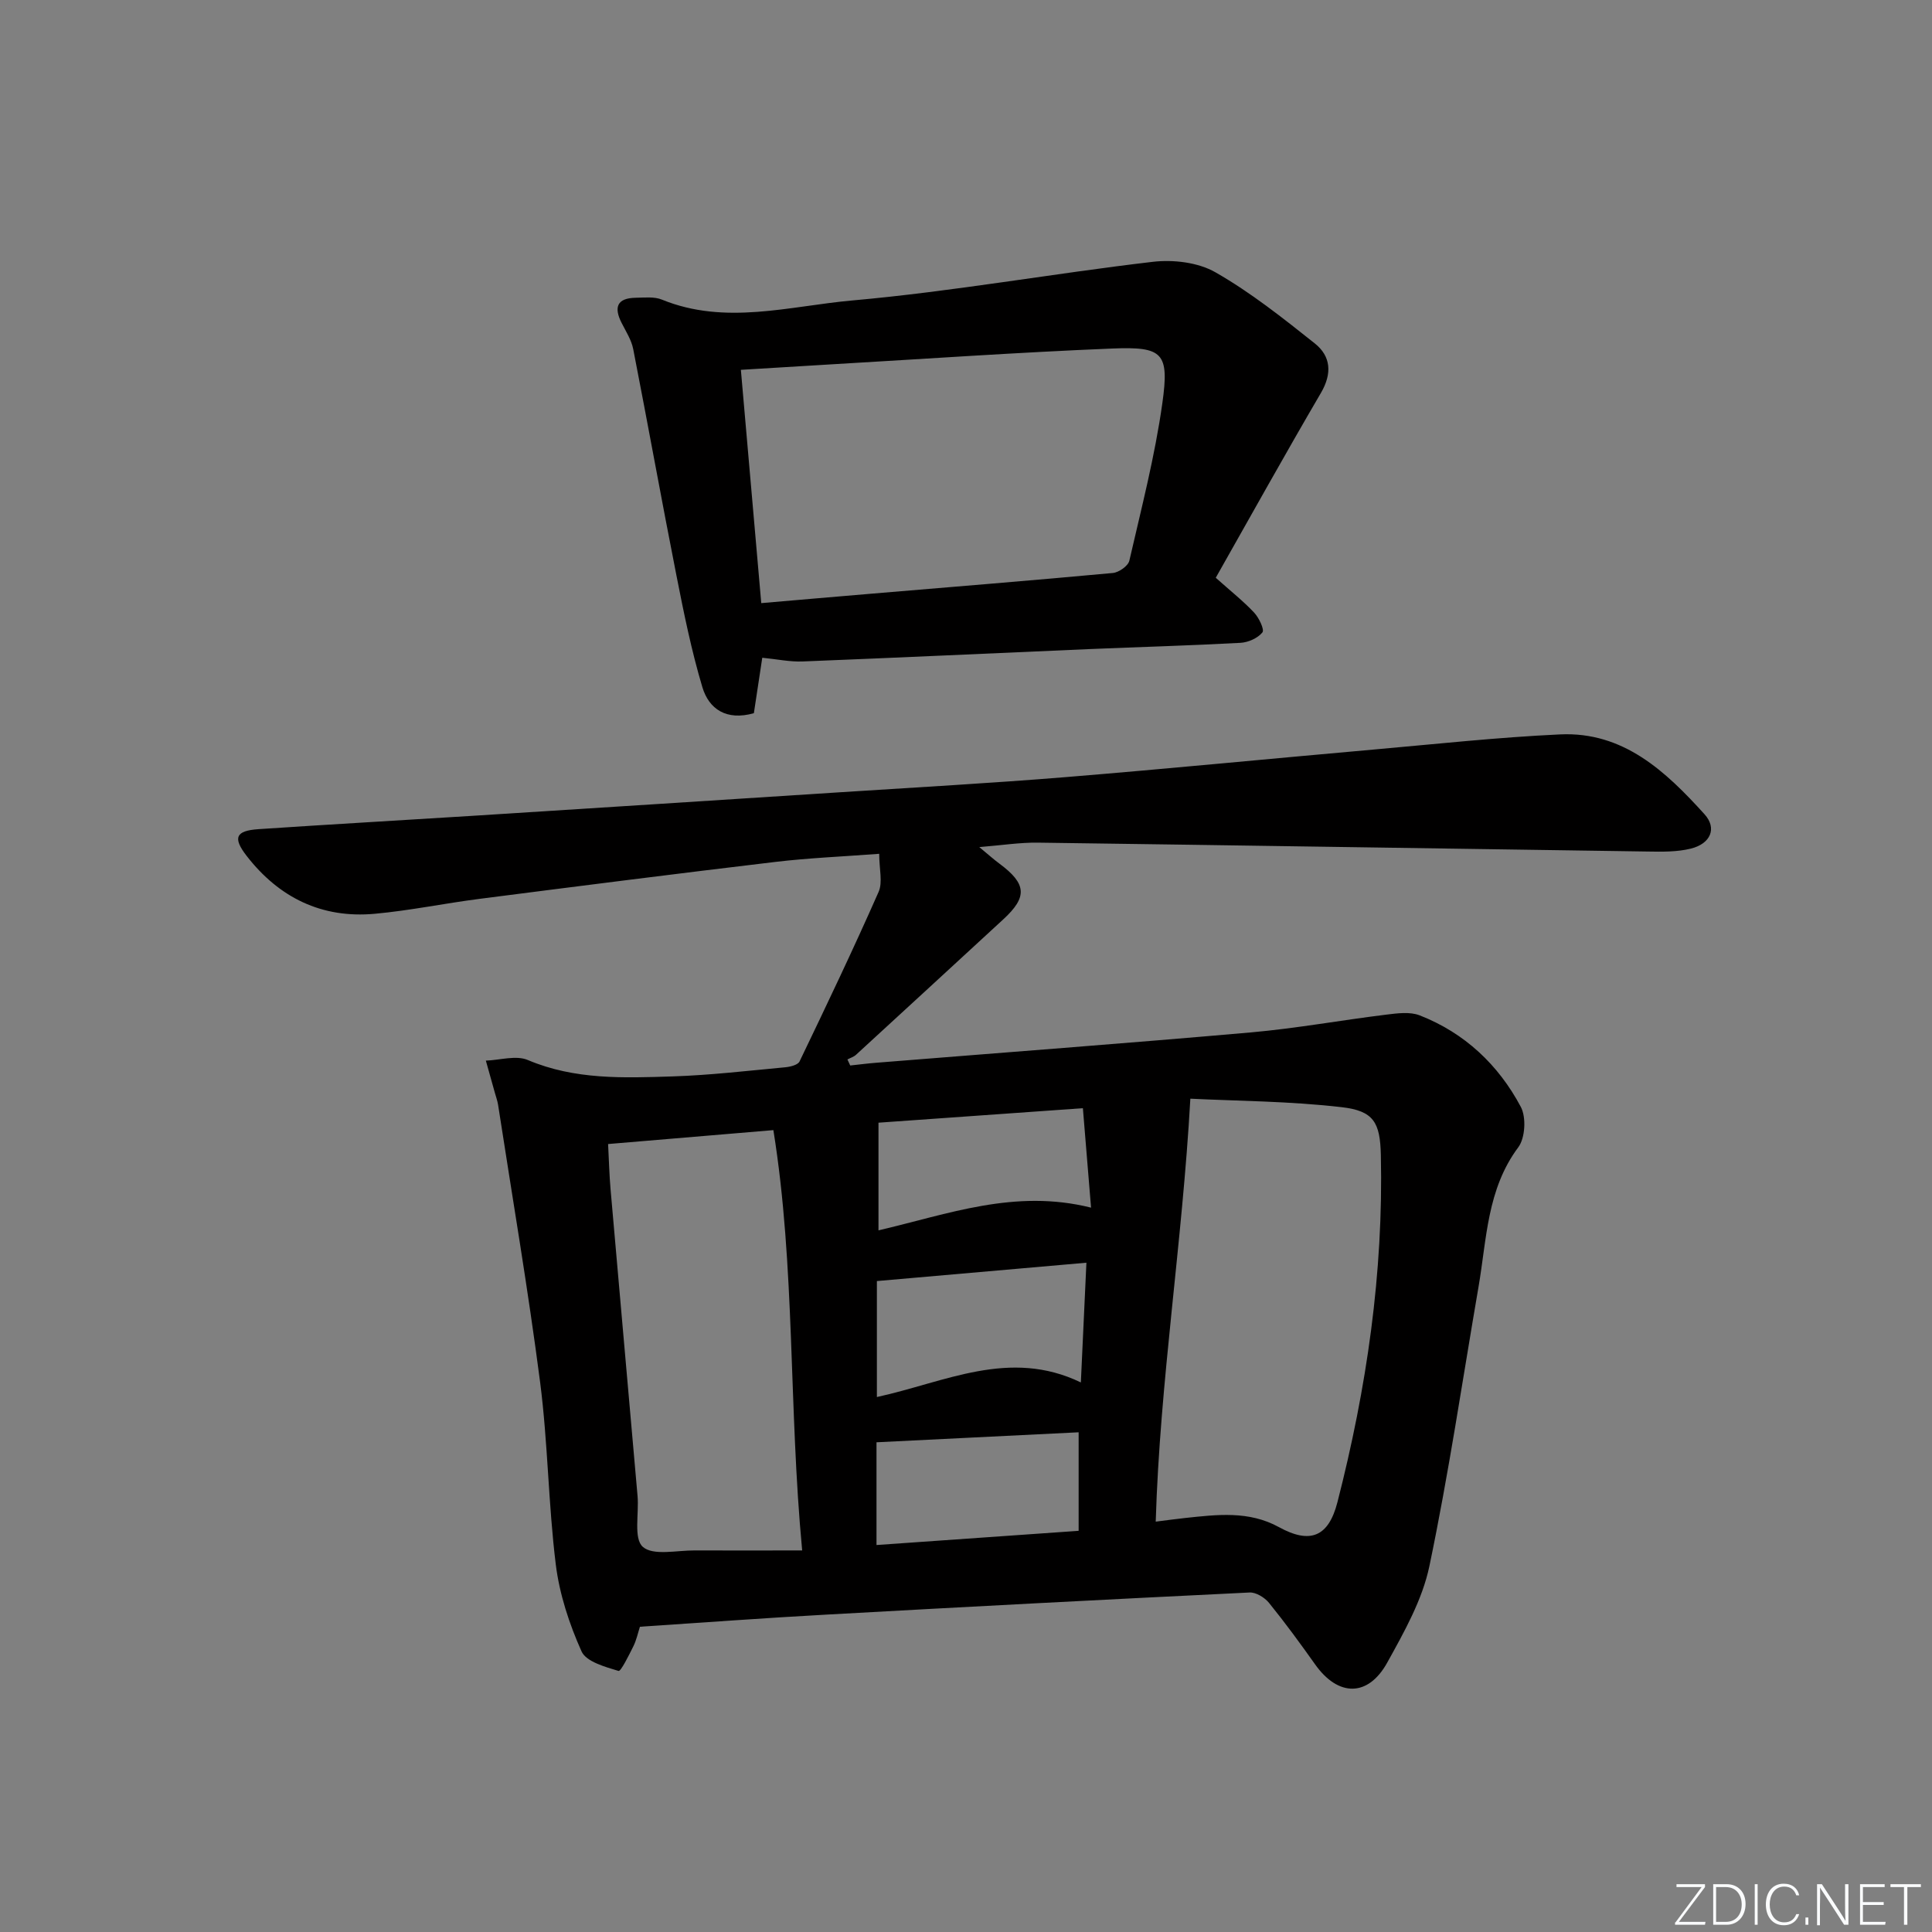 <svg enable-background="new 0 0 400 400" viewBox="0 0 400 400" xmlns="http://www.w3.org/2000/svg"><rect x="0" y="0" width="400" height="400" fill="#808080" stroke="none"/><g fill="#fafbfc"><path d="m346.9 398 5.4-7.3h-5.2v-.6h5.9v.6l-5.4 7.2h5.5l-.1.6h-6.2v-.5z"/><path d="m354.7 390.1h2.8c2.3 0 3.9 1.6 3.9 4.1s-1.6 4.3-3.9 4.3h-2.8zm.6 7.8h2c2.2 0 3.3-1.6 3.3-3.6 0-1.8-1-3.6-3.3-3.6h-2z"/><path d="m363.9 390.1v8.4h-.6v-8.4z"/><path d="m372.5 396.3c-.4 1.3-1.4 2.3-3.2 2.3-2.4 0-3.7-1.9-3.7-4.3 0-2.3 1.2-4.3 3.7-4.3 1.8 0 2.9 1 3.2 2.4h-.6c-.4-1.1-1.1-1.8-2.5-1.8-2.1 0-3 1.9-3 3.7s.9 3.7 3 3.7c1.4 0 2.1-.7 2.5-1.7z"/><path d="m373.8 398.5v-1.5h.6v1.5z"/><path d="m376.2 398.5v-8.4h1c1.3 2 4.4 6.7 4.9 7.6-.1-1.2-.1-2.4-.1-3.8v-3.8h.7v8.4h-.9c-1.2-1.9-4.4-6.8-5-7.7.1 1.1 0 2.3 0 3.9v3.9h-.6z"/><path d="m390 394.4h-4.3v3.5h4.7l-.1.6h-5.2v-8.4h5.1v.6h-4.5v3.1h4.3z"/><path d="m394.2 390.7h-2.8v-.6h6.3v.6h-2.8v7.8h-.7z"/></g><path d="m132.49 336.8c-.42 1.3-.72 2.77-1.37 4.07-.92 1.85-2.59 5.23-3.06 5.08-2.79-.85-6.7-1.91-7.66-4.05-2.54-5.67-4.57-11.84-5.33-17.99-1.55-12.51-1.63-25.21-3.24-37.71-2.49-19.21-5.76-38.33-8.71-57.48-.13-.81-.42-1.6-.64-2.39-.63-2.25-1.26-4.5-1.89-6.74 2.92-.1 6.26-1.16 8.7-.12 9.73 4.12 19.85 3.71 29.95 3.39 7.79-.25 15.56-1.17 23.33-1.89 1.05-.1 2.62-.48 2.97-1.21 5.59-11.63 11.15-23.28 16.36-35.09.89-2.01.13-4.74.13-7.9-7.66.58-14.61.86-21.5 1.68-20.44 2.43-40.85 5.03-61.26 7.65-7.25.93-14.43 2.43-21.7 3.09-10.96 1-19.81-3.35-26.5-11.98-2.93-3.77-2.27-5.22 2.43-5.54 14.76-.99 29.53-1.83 44.3-2.76 25.38-1.61 50.75-3.24 76.13-4.88 15.59-1.01 31.19-1.87 46.76-3.14 21.2-1.73 42.37-3.82 63.56-5.69 12.91-1.14 25.82-2.55 38.76-3.15 13.1-.61 21.87 7.67 29.9 16.54 2.62 2.9 1.26 6.08-2.82 7.1-2.85.71-5.93.66-8.91.61-42.1-.6-84.2-1.28-126.3-1.84-3.75-.05-7.5.55-12.13.92 1.8 1.48 2.95 2.53 4.2 3.45 5.61 4.17 5.8 6.88.77 11.51-10.16 9.35-20.32 18.72-30.5 28.05-.48.44-1.18.64-1.77.96.19.42.38.83.58 1.25 1.8-.19 3.6-.43 5.41-.57 25.84-2.08 51.7-4.01 77.53-6.28 9.38-.83 18.68-2.53 28.04-3.68 2.29-.28 4.9-.64 6.92.15 9.32 3.64 16.31 10.24 20.94 18.95 1.15 2.16.91 6.44-.53 8.37-6.49 8.7-6.52 18.99-8.23 28.9-3.32 19.29-6.17 38.67-10.17 57.81-1.46 6.97-5.21 13.62-8.72 19.96-3.99 7.21-10.18 7.08-14.92.41-3.08-4.34-6.23-8.65-9.58-12.78-.9-1.1-2.69-2.2-4.01-2.13-29.23 1.42-58.45 2.95-87.66 4.58-12.8.7-25.56 1.65-38.56 2.51zm113.96-109.33c-1.68 30.06-6.3 58.51-7.17 87.57 2.42-.3 4.22-.56 6.03-.75 6.62-.7 13.22-1.56 19.49 1.89 6.44 3.54 10.25 2.04 12.1-5.16 6.05-23.57 9.54-47.49 8.99-71.89-.15-6.74-1.48-9.14-8.11-9.9-10.83-1.26-21.77-1.28-31.33-1.76zm-80.37 93.53c-2.82-29.81-1.39-58.56-5.96-87.02-11.99 1.01-22.99 1.93-34.22 2.88.18 3.41.25 6.4.51 9.37 1.84 21.17 3.74 42.34 5.59 63.51.32 3.63-.86 8.78 1.08 10.51 2.13 1.9 7.06.72 10.77.75 7.11.04 14.23 0 22.23 0zm58.85-59.57c-15.19 1.33-29.3 2.57-43.38 3.8v24.01c14.09-3.06 27.47-10.15 42.23-3.02.39-8.45.76-16.29 1.15-24.79zm-1.61 55.51c0-7.03 0-13.57 0-20.4-13.89.69-27.86 1.38-41.85 2.07v21.27c13.83-.97 27.33-1.92 41.85-2.94zm.88-87.5c-14.84 1.05-28.81 2.04-42.32 3v22.29c14.4-3.34 28.23-8.65 44.01-4.7-.58-7-1.11-13.5-1.69-20.59z" fill="#010000"/><path d="m156.08 147.66c-5.7 1.61-9.3-.86-10.66-5.38-2.27-7.59-3.85-15.4-5.38-23.18-3.08-15.59-5.89-31.23-8.94-46.83-.37-1.89-1.51-3.65-2.4-5.41-1.65-3.24-.96-5.15 2.91-5.21 1.83-.03 3.85-.27 5.45.39 13.11 5.35 26.38 1.33 39.37.17 20.81-1.85 41.45-5.57 62.22-8 4.24-.5 9.38.1 12.98 2.16 7.29 4.16 13.97 9.47 20.57 14.72 3.35 2.66 3.64 6.22 1.29 10.25-7.45 12.73-14.61 25.62-21.78 38.28 3.11 2.78 5.71 4.83 7.95 7.22 1 1.07 2.17 3.52 1.71 4.09-.96 1.19-2.93 2.07-4.53 2.16-10.46.57-20.94.86-31.4 1.3-19.77.85-39.53 1.78-59.3 2.56-2.61.1-5.24-.47-8.32-.77-.59 3.88-1.15 7.59-1.74 11.48zm1.53-22.79c7.8-.67 15.23-1.32 22.66-1.94 16.72-1.41 33.44-2.75 50.14-4.3 1.25-.12 3.16-1.46 3.41-2.55 2.49-10.82 5.29-21.62 6.83-32.59 1.47-10.46.13-11.76-10.4-11.33-19.42.79-38.83 2.15-58.24 3.28-6.1.36-12.2.74-18.62 1.13 1.41 16.04 2.79 31.85 4.22 48.3z" fill="#010000"/></svg>